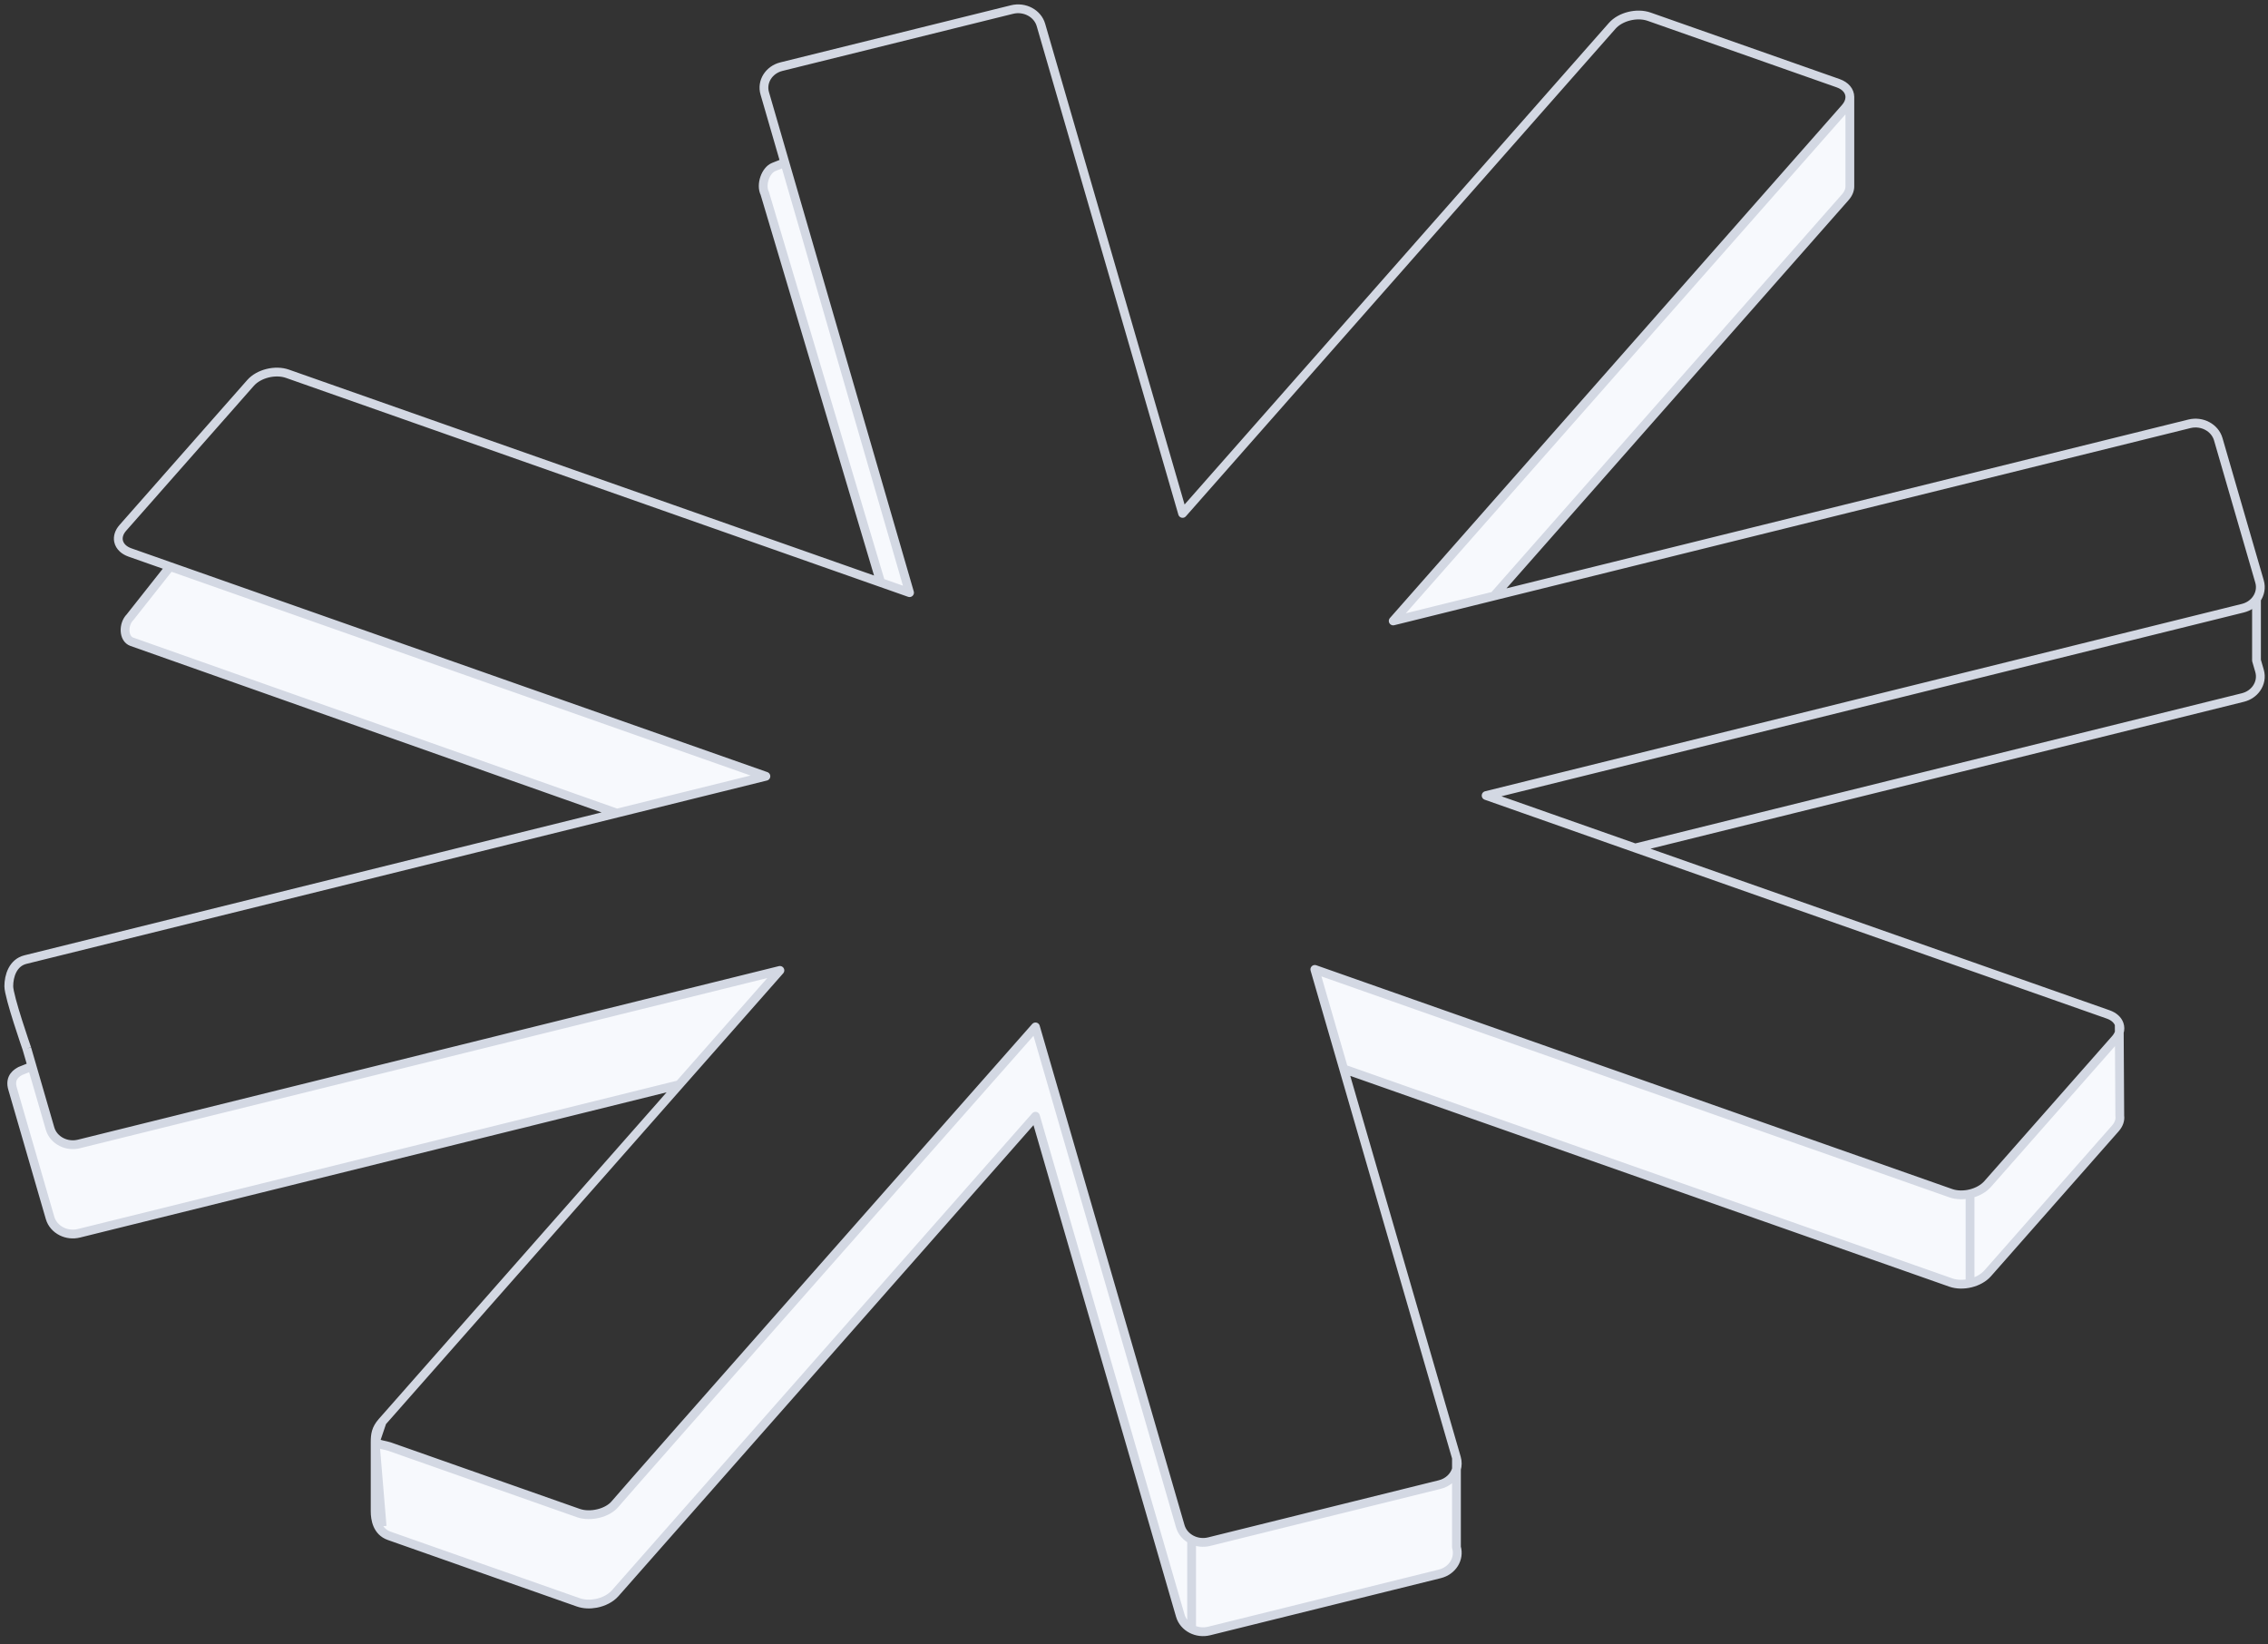 <svg width="258" height="187" viewBox="0 0 258 187" fill="none" xmlns="http://www.w3.org/2000/svg">
<rect x="0" y="0" width="258" height="187" fill="#333333" stroke="none"/>
<g opacity="1">
<path d="M43.467 161.73L42.675 164.067C42.675 163.184 42.755 162.538 43.467 161.73Z" fill="#F7F9FD"/>
<path d="M117.793 126.968L134.264 183.765C134.46 184.441 134.941 184.977 135.555 185.292V175.13C134.941 174.816 134.46 174.28 134.264 173.604L117.793 116.807C117.793 116.807 70.823 170.019 69.984 171.059C69.144 172.1 67.167 172.587 65.782 172.1L48.608 166.057L44.281 164.534C43.95 164.418 42.886 164.258 42.675 164.067V171.891C42.675 172.802 42.896 174.208 44.281 174.696L65.782 182.261C66.399 182.478 67.115 182.506 67.802 182.376C68.656 182.214 69.465 181.809 69.984 181.22L117.793 126.968Z" fill="#F7F9FD"/>
<path d="M163.785 179.023C165.216 178.669 166.066 177.309 165.682 175.987V167.111C165.441 167.937 164.743 168.625 163.785 168.862L163.627 168.901L137.551 175.357C136.851 175.53 136.142 175.431 135.555 175.13V185.292C136.142 185.592 136.851 185.691 137.551 185.518L163.785 179.023Z" fill="#F7F9FD"/>
<path d="M226.108 144.839L240.634 128.354C241.045 127.889 241.205 127.386 241.139 126.927L241.083 117.424C241.003 117.683 240.855 117.943 240.634 118.193L235.493 124.027L226.108 134.677C225.172 135.739 223.291 136.205 221.906 135.718L149.569 110.266L152.851 121.582L221.906 145.879C223.291 146.366 225.172 145.9 226.108 144.839Z" fill="#F7F9FD"/>
<path d="M209.915 12.27L204.774 18.104L158.486 70.63L169.939 67.794L209.915 22.431C210.275 22.023 210.442 21.586 210.433 21.175V11.075C210.425 11.467 210.257 11.882 209.915 12.27Z" fill="#F7F9FD"/>
<path d="M15 73L70.174 92.492L87.126 88.296L19.345 64.447L14.789 70.212C14 71 14.016 72.654 15 73Z" fill="#F7F9FD"/>
<path d="M88.719 110.379L8.98 130.12C8.292 130.29 7.595 130.197 7.014 129.908C6.385 129.596 5.892 129.054 5.693 128.367L3.641 121.289L2.32 121.817C2 122 1 122.5 1.449 123.894L5.693 138.528C5.892 139.215 6.385 139.757 7.014 140.069C7.595 140.358 8.292 140.451 8.98 140.281L77.266 123.376L88.719 110.379Z" fill="#F7F9FD"/>
<path d="M100.186 66.258L103.467 67.413L89.282 18.5C89.282 18.5 88.903 18.631 88 19C87.097 19.369 86.5 21 87 22L100.186 66.258Z" fill="#F7F9FD"/>
<path d="M2.897 119.309L3.055 119.27M165.682 165.826L152.851 121.582M165.682 165.826V167.111M165.682 165.826C165.809 166.262 165.801 166.703 165.682 167.111M43.467 161.73L77.266 123.376M43.467 161.73L42.675 164.067M43.467 161.73C42.755 162.538 42.675 163.184 42.675 164.067M100.186 66.258L103.467 67.413L89.282 18.5M100.186 66.258L32.704 42.515C31.319 42.028 29.438 42.493 28.502 43.555L13.976 60.04C13.544 60.529 13.389 61.06 13.483 61.538C13.545 61.849 13.711 62.137 13.976 62.377C14.186 62.568 14.459 62.728 14.789 62.844L19.117 64.367L19.345 64.447M100.186 66.258L87 22C86.5 21 87.097 19.369 88 19C88.903 18.631 89.282 18.5 89.282 18.5M70.174 92.492L15 73C14.016 72.654 14 71 14.789 70.212L19.345 64.447M70.174 92.492L2.897 109.148C1.466 109.502 1 111 1 112.184C1 113.368 3.055 119.27 3.055 119.27M70.174 92.492L87.126 88.296L19.345 64.447M3.055 119.27L3.641 121.289M77.266 123.376L8.98 140.281C8.292 140.451 7.595 140.358 7.014 140.069C6.385 139.757 5.892 139.215 5.693 138.528L1.449 123.894C1 122.5 2 122 2.32 121.817L3.641 121.289M77.266 123.376L88.719 110.379L8.98 130.12C8.292 130.29 7.595 130.197 7.014 129.908C6.385 129.596 5.892 129.054 5.693 128.367L3.641 121.289M152.851 121.582L221.906 145.879C223.291 146.366 225.172 145.9 226.108 144.839L240.634 128.354C241.045 127.889 241.205 127.386 241.139 126.927L241.083 117.424M152.851 121.582L149.569 110.266L221.906 135.718C223.291 136.205 225.172 135.739 226.108 134.677L235.493 124.027L240.634 118.193C240.855 117.943 241.003 117.683 241.083 117.424M186.009 96.455L239.821 115.388C240.484 115.621 240.912 116.03 241.077 116.51M186.009 96.455L255.138 79.341C255.804 79.176 256.344 78.794 256.692 78.299C257.093 77.73 257.241 77.012 257.036 76.305L256.692 75.121V68.138M186.009 96.455L169.057 90.49L254.981 69.219L255.138 69.18C255.804 69.015 256.344 68.633 256.692 68.138M169.939 67.794L249.056 48.208C250.487 47.853 251.959 48.638 252.342 49.961L257.036 66.144C257.241 66.851 257.093 67.569 256.692 68.138M169.939 67.794L209.915 22.431C210.275 22.023 210.442 21.586 210.433 21.175V11.075M169.939 67.794L158.486 70.63L204.774 18.104L209.915 12.27C210.257 11.882 210.425 11.467 210.433 11.075M43.467 173.604L42.675 164.067M135.555 175.13C134.941 174.816 134.46 174.28 134.264 173.604L117.793 116.807C117.793 116.807 70.823 170.019 69.984 171.059C69.144 172.1 67.167 172.587 65.782 172.1L48.608 166.057L44.281 164.534C43.95 164.418 42.886 164.258 42.675 164.067M135.555 175.13C136.142 175.431 136.851 175.53 137.551 175.357L163.627 168.901L163.785 168.862C164.743 168.625 165.441 167.937 165.682 167.111M135.555 175.13V185.292M135.555 185.292C134.941 184.977 134.46 184.441 134.264 183.765L117.793 126.968L69.984 181.22C69.465 181.809 68.656 182.214 67.802 182.376C67.115 182.506 66.399 182.478 65.782 182.261L44.281 174.696C42.896 174.208 42.675 172.802 42.675 171.891V164.067M135.555 185.292C136.142 185.592 136.851 185.691 137.551 185.518L163.785 179.023C165.216 178.669 166.066 177.309 165.682 175.987V167.111M224.105 135.913V145.83M241.077 116.51L241.083 117.424M241.077 116.51C241.176 116.797 241.18 117.109 241.083 117.424M210.433 11.014C210.42 10.356 209.954 9.765 209.101 9.465L187.6 1.9C186.215 1.413 184.334 1.878 183.398 2.94L134.527 58.398L118.413 2.838C118.03 1.516 116.558 0.731 115.127 1.085L88.893 7.58C87.462 7.934 86.612 9.293 86.996 10.616L89.051 17.702L89.282 18.5M210.433 11.014V11.075M210.433 11.014C210.434 11.034 210.434 11.054 210.433 11.075" stroke="#D3D8E3" stroke-linejoin="round"/>
</g>
</svg>
